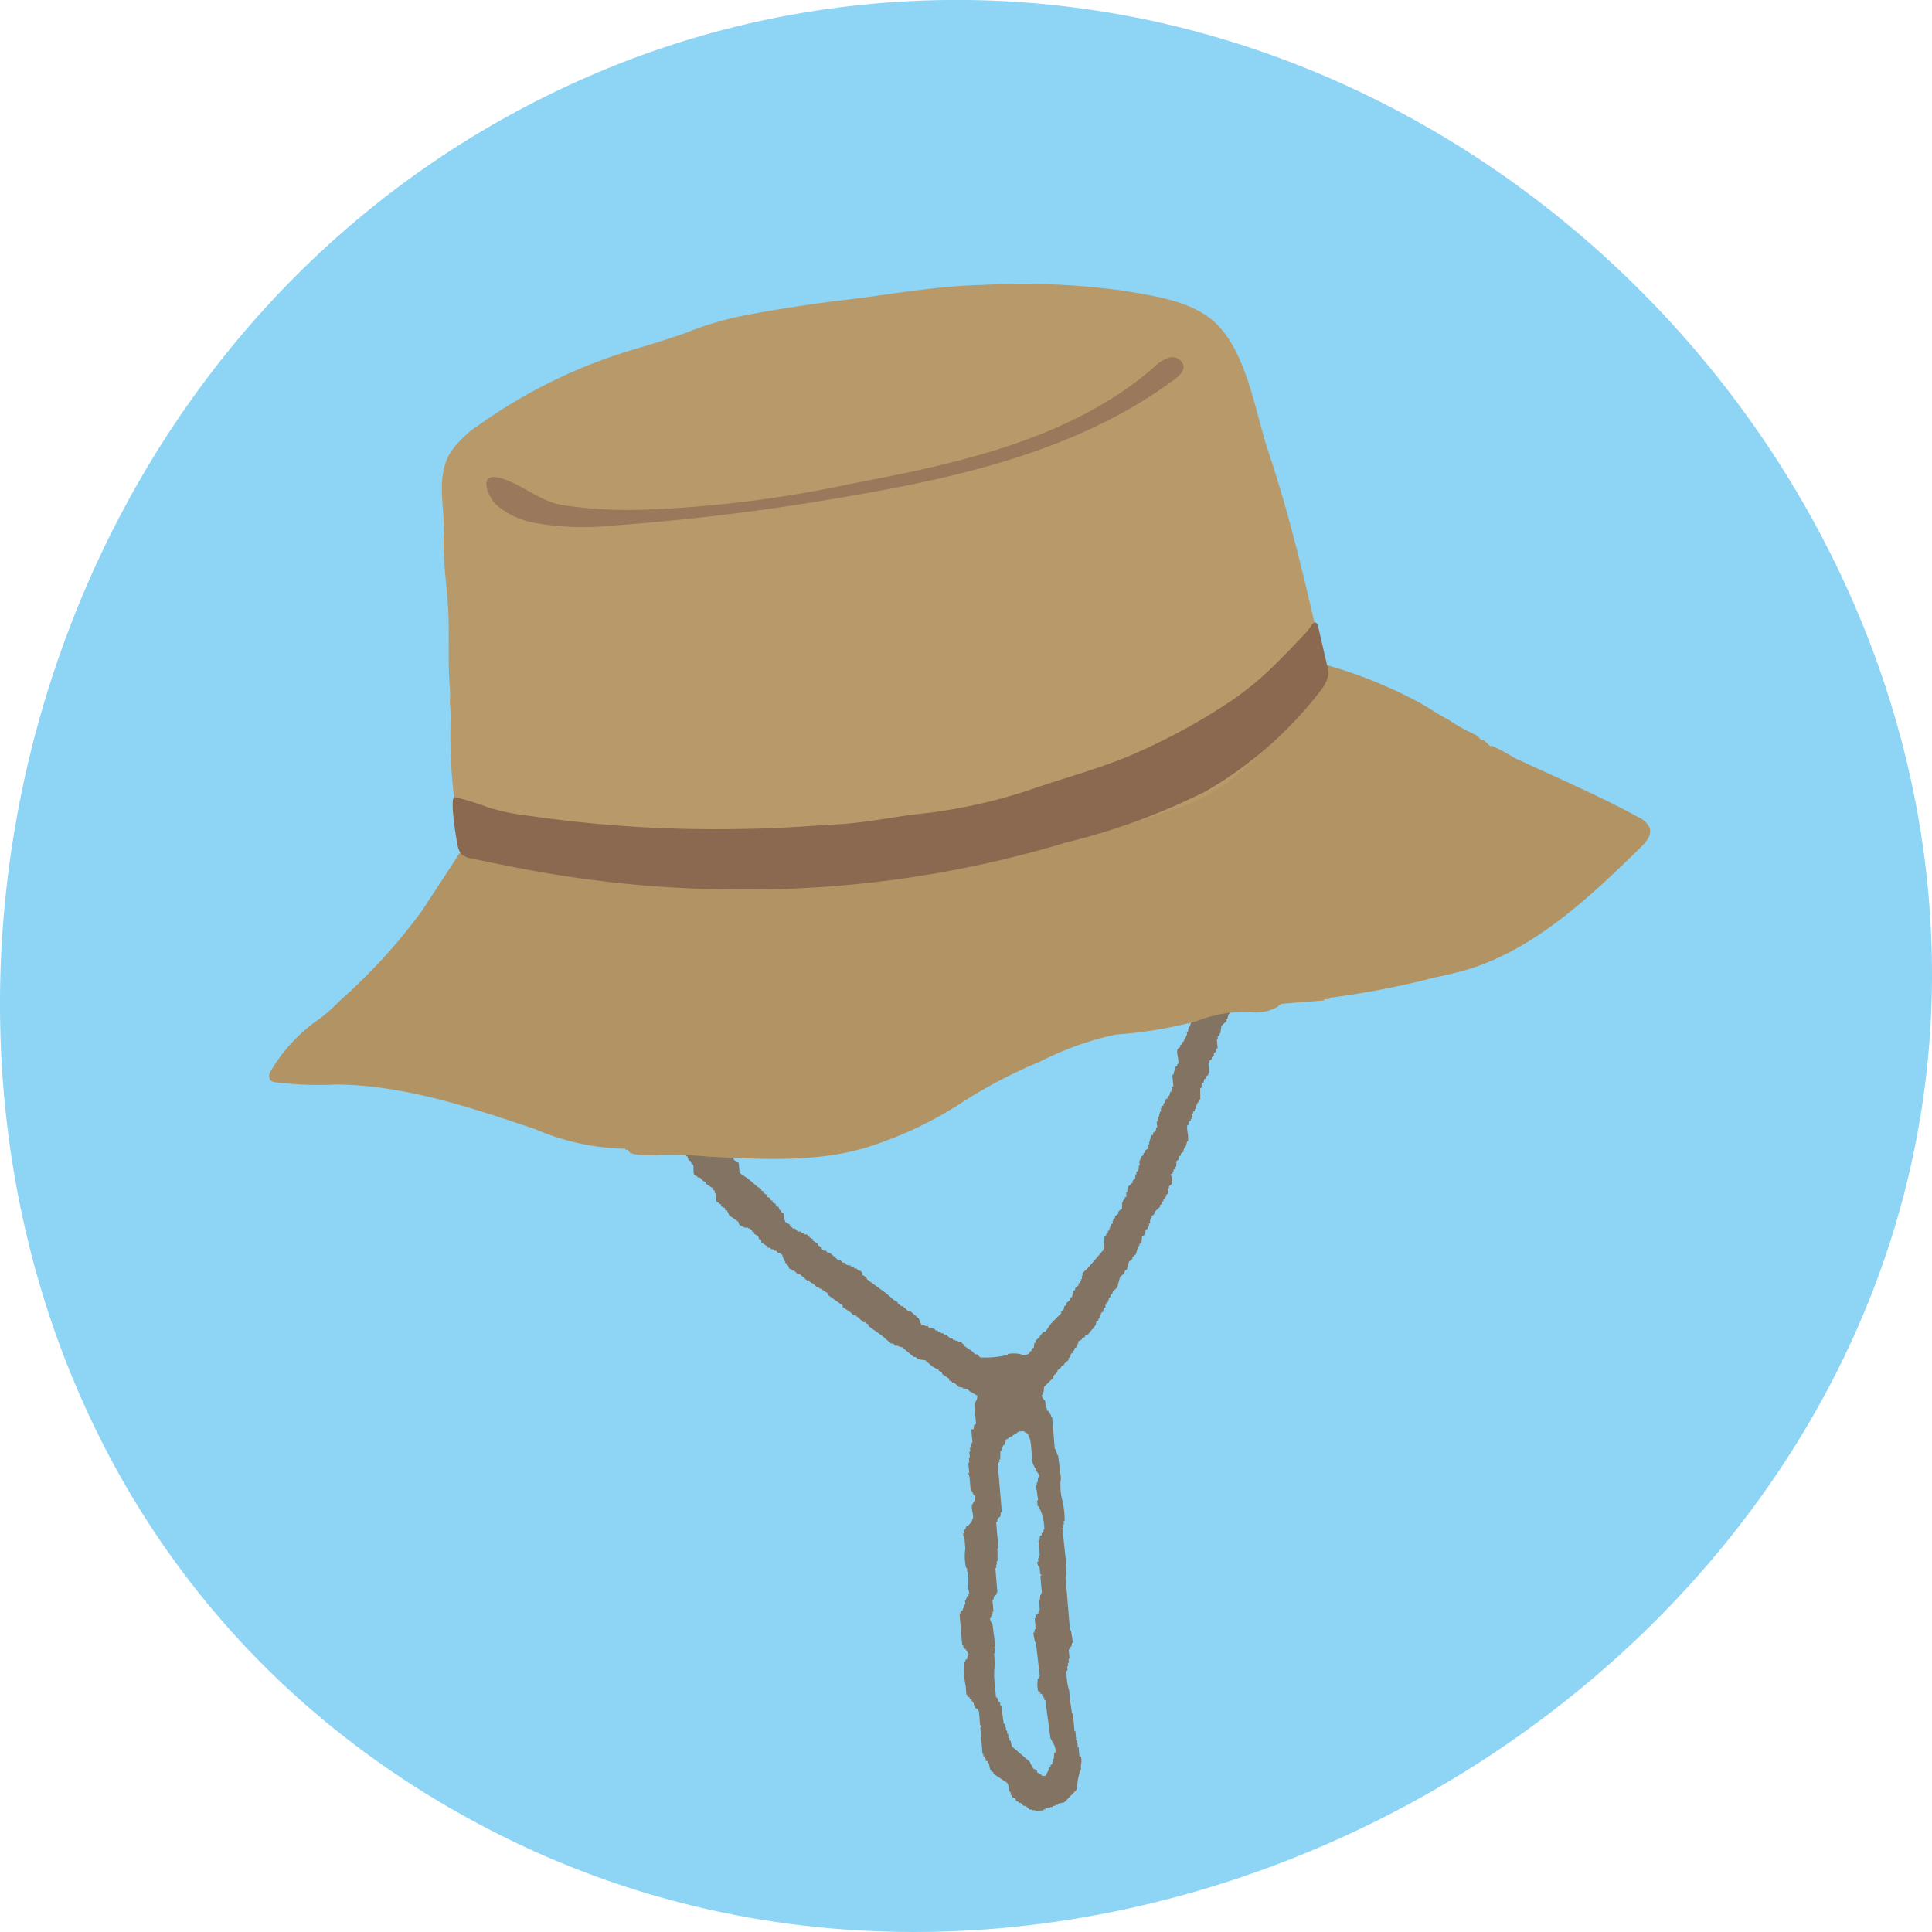 <svg xmlns="http://www.w3.org/2000/svg" width="101" height="101" viewBox="0 0 101 101">
  <g id="icon_nature-guide" transform="translate(-13058 -2387)">
    <path id="パス_10408" data-name="パス 10408" d="M748.443,50.967c-.038,36.215-42.3,61.1-74.631,45.077C635.6,77.1,640.534,20.452,678.178,4.009A48.051,48.051,0,0,1,693.033.2c29.8-2.72,55.439,22.495,55.409,50.764" transform="translate(12410.558 2386.999)" fill="#8ed4f5"/>
    <g id="レイヤー_1" data-name="レイヤー 1" transform="matrix(0.998, -0.07, 0.07, 0.998, 13069.365, 2404.676)">
      <g id="グループ_19854" data-name="グループ 19854" transform="translate(0 0)">
        <path id="パス_9722" data-name="パス 9722" d="M36.1.482h.049c.032-.09.061-.18.093-.267H36.3V.037h.049a.064.064,0,0,1,0-.023,7.507,7.507,0,0,0-1.675.075c.014.069.026.139.041.206-.064.046-.127.093-.191.136-.014.059-.032.118-.046.177h-.049c0,.075,0,.149,0,.221H34.38c-.014.059-.032.118-.046.177l-.1.046v.09h-.049c0,.075,0,.149,0,.221h-.049a.459.459,0,0,0,.3.437c.006.445.012.887.02,1.332l-.1.046v.044h-.1c-.127.136-.252.273-.379.409,0,.28.009.563.012.843l-.284.406-.142.093c-.029.165-.061.327-.09.491l-.142.093v.087h-.049c0,.237.006.473.012.71h-.049v.134l-.1.046v.087l-.1.046v.09l-.1.046c-.014.059-.032.118-.046.177l-.142.093c0,.237.006.473.012.71h-.049c-.032.09-.061.18-.093.267H32.5v.09l-.1.046c-.014.059-.029.118-.046.177l-.142.093v.087H32.17v.09h-.049v.177c-.078.062-.159.121-.237.183-.014.059-.029.118-.046.177h-.049c-.032.09-.061.18-.093.267h-.049v.177H31.6v.09h-.049v.087H31.5c-.014.044-.032.09-.046.134l-.1.046v.09l-.1.046v.09l-.142.093c-.116.2.052.573-.038.8h-.049v.09l-.1.046c-.046.134-.093.267-.139.4h-.049c0,.208.006.414.009.622h-.049c-.032.09-.061.18-.093.267h-.049c-.014.059-.029.118-.046.177l-.1.046v.087l-.1.046c-.014.059-.032.118-.046.177l-.1.046v.09l-.1.046v.087h-.049V13.5h-.049c-.032.09-.061.18-.093.267h-.049v.134H29.8V14h-.049c0,.1,0,.208.006.311h-.049c-.014.059-.029.118-.046.177l-.142.093v.09l-.1.046v.09h-.049v.087h-.049v.134H29.28v.134h-.049v.134h-.049v.087l-.142.093v.09l-.1.046v.09c-.049.031-.1.062-.142.093v.087h-.049v.09H28.7c0,.087,0,.177,0,.265h-.049v.177h-.049v.09l-.1.046v.134h-.049c-.014.075-.029.149-.046.224L28.276,17v.09l-.286.229-.043.267H27.9c0,.075,0,.147,0,.221l-.1.046v.087l-.1.046v.09H27.66l-.043.355-.1.046c-.009.01-.1.09-.1.09v.09c-.064.046-.127.093-.191.136v.087l-.1.046v.09H27.09v.134l-.1.046v.09h-.049v.087H26.9v.09l-.1.09v.09l-.1.046v.09l-.1.046-.087.668-.9.908-.286.229v.134h-.049v.177h-.049v.09h-.049v.087l-.1.046v.09c-.064.046-.127.093-.191.136v.087l-.1.046c-.032.105-.061.208-.093.314l-.1.046v.09c-.078.062-.159.121-.237.183v.087l-.1.046c-.014.059-.032.118-.046.177l-.142.093v.09l-.57.5-.33.406h-.1c-.1.105-.188.211-.284.316l-.142.093v.09l-.1.09v.087H22.53v.09l-.142.093v.09h-.049l-.1.136a.807.807,0,0,1-.385.054v-.044a1.591,1.591,0,0,0-.723-.072v.044a4.966,4.966,0,0,1-1.444.031l-.148-.175h-.1l-.148-.175c-.13-.1-.26-.2-.391-.3v-.09h-.049c-.032-.044-.067-.087-.1-.131h-.1l-.1-.087h-.1V24.65h-.1c-.017-.028-.032-.059-.049-.087h-.1c-.067-.072-.13-.144-.2-.219h-.1c-.017-.028-.032-.059-.049-.087h-.1c-.017-.028-.032-.059-.049-.087h-.1c-.017-.028-.032-.059-.049-.087h-.1c-.017-.028-.032-.059-.049-.087-.1-.028-.194-.054-.289-.082-.017-.028-.032-.059-.049-.087h-.1l-.1-.087h-.1c-.09-.062-.09-.255-.15-.352-.148-.144-.292-.291-.44-.435h-.1c-.081-.087-.162-.175-.243-.26h-.1v-.044c-.049-.028-.1-.057-.145-.085v-.09c-.064-.044-.13-.085-.194-.129l-.391-.391-.926-.779c-.017-.044-.035-.087-.049-.131-.064-.044-.13-.085-.194-.129v-.09H13.86c-.032-.044-.067-.087-.1-.131h-.1c-.032-.044-.067-.087-.1-.131h-.1c-.017-.028-.032-.059-.049-.087h-.1c-.017-.028-.032-.059-.049-.087-.064-.013-.127-.026-.194-.041-.032-.044-.067-.087-.1-.131h-.1c-.032-.044-.067-.087-.1-.131h-.1c-.148-.144-.292-.291-.44-.435h-.1c-.032-.044-.067-.087-.1-.131h-.1l-.1-.087v-.09c-.064-.044-.13-.085-.194-.129v-.087l-.243-.172v-.09c-.032-.013-.064-.028-.1-.041-.067-.072-.13-.144-.2-.219h-.1c-.017-.028-.032-.059-.049-.087h-.1c-.017-.028-.032-.059-.049-.087-.049,0-.1,0-.145,0l-.148-.175h-.1c-.032-.044-.067-.087-.1-.131h-.049v-.087l-.243-.172v-.09h-.049v-.09H9.972c0-.087,0-.177,0-.265l-.1-.041c-.017-.044-.035-.087-.049-.131H9.775l-.052-.177c-.032-.013-.064-.028-.1-.041-.017-.044-.035-.087-.049-.131-.049-.028-.1-.057-.145-.085v-.09l-.1-.041v-.09c-.049-.028-.1-.057-.145-.085v-.09c-.064-.044-.13-.085-.194-.129V16.2l-.1-.041v-.09c-.064-.044-.13-.085-.194-.129-.148-.144-.292-.291-.44-.435-.145-.116-.292-.231-.437-.345,0-.177-.006-.355-.009-.532l-.243-.172-.052-.221H7.478c-.017-.044-.035-.087-.049-.131l-.1-.041v-.087l-.1-.041v-.09c-.049-.028-.1-.057-.145-.085l-.052-.265H6.992c-.017-.059-.035-.118-.049-.177l-.1-.041v-.087H6.8V13.1H6.749L6.7,12.834c-.032-.013-.064-.028-.1-.041V12.7H6.55L6.5,12.528H6.448v-.134l-.1-.041c-.035-.087-.067-.175-.1-.265l-.489-.478h-.1c-.017-.028-.032-.059-.049-.087-.049-.013-.1-.028-.145-.041v-.09c-.032-.013-.064-.028-.1-.041-.017-.044-.035-.087-.049-.131H5.277l-.052-.177L5.129,11v-.09l-.1-.041c-.017-.059-.035-.118-.049-.177-.032-.013-.064-.028-.1-.041v-.087H4.837c0-.134,0-.267-.006-.4H4.782L4.73,9.987c-.064-.044-.13-.085-.194-.129v-.09l-.1-.041v-.09c-.032-.013-.064-.028-.1-.041v-.09H4.293V9.329l-.1-.041V9.2l-.1-.041v-.09c-.049-.028-.1-.057-.145-.085v-.09l-.1-.041c-.035-.087-.067-.175-.1-.265l-.1-.041v-.09c-.064-.044-.13-.085-.194-.129,0-.193-.006-.386-.009-.576-.049-.028-.1-.057-.145-.085v-.09H3.269v-.09H3.22V7.352c-.032-.013-.064-.028-.1-.041l-.052-.177-.1-.041c-.032-.087-.067-.175-.1-.265-.049-.028-.1-.057-.145-.085-.049-.131-.1-.265-.15-.4l-.1-.041L2.43,6.128l-.1-.041-.052-.221H2.233c-.035-.087-.067-.175-.1-.265H2.083a1.278,1.278,0,0,1,.026-.635A10.612,10.612,0,0,0,0,4.6l.009.6H.058c.017.059.035.118.049.177H.156v.134H.205c0,.149,0,.3.006.445H.26v.134l.1.041v.134c.032.013.064.028.1.041V6.4l.1.087v.09H.6v.09H.651v.09H.7v.09l.1.087v.09c.064.044.13.085.194.129v.087h.049c0,.162.006.327.006.489.049.028.1.057.145.085V7.9h.049v.09H1.29v.134l.1.041c.017.044.035.087.049.131.064.044.13.085.194.129l.052.177.1.041v.134h.049v.177h.049v.09h.049v.09l.1.041.052.177h.049c0,.134,0,.267.006.4h.049v.09l.1.041v.09l.1.041v.134h.049v.09h.049v.09h.049v.09h.049c.035.087.067.175.1.265h.049l.052.265c.049.028.1.057.145.085v.087l.1.041c.067.072.13.144.2.219h.1v.044c.049.028.1.057.145.085v.087c.049.028.1.057.145.085v.09h.049v.09l.1.041v.134h.049v.177H3.83v.09h.049v.09c.113.087.229.172.341.26v.087H4.27l.052.355c.243.2.486.4.732.6.017.134.035.265.055.4h.049l.052.221.1.041.052.177h.049c.078.188-.049.432.055.576.049.028.1.057.145.085v.044h.1c.067.072.13.144.2.219l.1.041v.09c.113.087.229.172.341.26v.09l.1.041v.134H6.48c.064.17-.035.363.055.486.032.013.064.028.1.041v.044l.1.041v.09c.064.044.13.085.194.129v.09l.1.041c.035.087.067.175.1.265.145.116.292.231.437.345l.052.177a2.085,2.085,0,0,0,.292.172c.049,0,.1,0,.145,0v.044h.1v.044l.1.041v.09c.032.013.064.028.1.041v.09c.064.044.13.085.194.129l.052.177.1.041v.134l.292.216c.017.028.032.059.049.087h.1c.017.028.032.059.049.087h.1c.017.028.032.059.049.087h.1c.032.044.067.087.1.131h.1c.017.028.032.059.049.087h.049l.052.221H9.8c.035.087.067.175.1.265h.049v.09H10l.052.177c.049.028.1.057.145.085v.044h.1c.067.072.13.144.2.219h.1l.341.347h.1c.017.028.032.059.049.087.064.044.13.085.194.129l.148.175h.1c.017.028.032.059.049.087h.1c.017.028.032.059.049.087l.243.172v.09c.243.2.486.4.732.6v.09c.13.1.26.2.391.3l.148.175h.1l.391.391h.1v.044c.049.028.1.057.145.085v.09l.634.519.489.478h.1c.032.044.067.087.1.131.049,0,.1,0,.145,0v.044h.1v.044h.1l.584.563h.1c.032.044.067.087.1.131l.385.08.341.347c.064.044.13.085.194.129v.044h.1c.017.028.032.059.049.087.049.028.1.057.145.085v.09c.113.087.226.172.341.26v.09c.049.028.1.057.145.085v.044h.1c.081.087.162.175.246.26.064.013.127.026.194.041v.044l.24.039c.032.044.067.087.1.131.13.085.26.172.388.257-.014.278-.122.26-.185.447.006.339.009.681.014,1.021l-.1.046c-.014.075-.029.149-.046.224H18.96c0,.237.006.473.012.71h-.049v.09h-.049v.134h-.049c0,.075,0,.149,0,.221h-.049c0,.1,0,.208.006.311h-.049c0,.09,0,.177,0,.267h-.049c0,.177.006.355.009.532h-.049l.052.221c0,.237.006.473.012.71h.049c.035.087.067.175.1.265h.049c.081.211-.142.368-.185.491-.078.226.1.6-.038.756-.043.159-.159.19-.237.316h-.1a.413.413,0,0,1-.093.18h-.049v.177h-.049v.177h.049l.009.622a2.972,2.972,0,0,0-.035,1.021h.049c0,.075,0,.149,0,.221h.049c-.012.221-.026.445-.038.666H18.2c.017.162.038.324.055.486h-.049v.09l-.1.046v.087h-.049v.09h-.049c0,.075,0,.149,0,.221h-.049c-.014.059-.029.118-.046.177h-.049v.09l-.142.093v.087h-.049c.009.548.014,1.1.023,1.64h.049V40.7H17.8v.087h.049A2.736,2.736,0,0,1,18,41.1h-.049c-.014.075-.029.149-.046.224l-.1.046v.09H17.76a3.879,3.879,0,0,0-.029,1.288c0,.149,0,.3.006.445h.049v.09l.1.041v.087l.1.041v.087h.049v.09h.049v.134h.049V43.9c.049.028.1.057.145.085v.09h.049c0,.193.006.386.009.576v.177h.049a.116.116,0,0,1-.046.134c0,.28.009.563.012.843,0,.177.006.355.009.532H18.4v.134h.049v.09H18.5v.134l.1.041v.09h.049l.052.355h.049v.09l.1.041v.09l.68.517c.1.139.041.314.1.486h.049v.177h.049v.09c.064.044.13.085.194.129v.087c.049.028.1.057.145.085v.044h.1l.148.175h.1c.067.072.13.144.2.219.049,0,.1,0,.145,0v.044c.049,0,.1,0,.145,0v.044c.145,0,.289-.005.434-.01v-.044h.1v-.044c.081,0,.159,0,.24-.005v-.044c.049,0,.1,0,.145,0V49.3c.049,0,.1,0,.145,0v-.044c.049,0,.1,0,.145,0V49.2l.336-.051.712-.638a2.584,2.584,0,0,1,.275-1.026v-.177a.972.972,0,0,0,.04-.489H23.4c0-.162-.006-.327-.006-.489h-.049c0-.118,0-.237-.006-.355h-.049c0-.162-.006-.327-.006-.489h-.049c-.006-.311-.009-.622-.014-.931h-.049c-.02-.237-.038-.473-.058-.71,0-.162-.006-.327-.006-.489a3.119,3.119,0,0,1-.064-1.064h.049c0-.075,0-.149,0-.221h.049V41.9h.049c0-.075,0-.149,0-.221h.049c0-.162-.006-.327-.006-.489h.049V41.1l.1-.046c.014-.059.029-.118.046-.177h.049c-.02-.221-.038-.442-.058-.663h-.049c-.006-.327-.009-.65-.014-.977l-.026-1.82a2.137,2.137,0,0,0,.087-.668c-.026-.635-.049-1.27-.075-1.908h.049v-.177h.049v-.177h.049a4.373,4.373,0,0,0-.067-1.2,3.175,3.175,0,0,1,.032-1.067c-.023-.4-.043-.8-.067-1.2h-.049v-.134h-.049V30.71h-.049c-.009-.563-.017-1.124-.023-1.687h-.049V28.89h-.049V28.8h-.049v-.09l-.1-.041v-.134h-.049c0-.118,0-.237-.006-.355-.035-.093-.185-.2-.15-.352h.049v-.134h.049l.043-.267c.174-.152.347-.3.524-.455v-.09c.078-.062.159-.121.237-.183v-.09c.064-.046.127-.093.191-.136.014-.031.032-.059.046-.09H24c.014-.031.032-.059.046-.09.078-.062.159-.121.237-.183v-.09l.1-.046c.014-.059.029-.118.046-.177l.1-.046v-.09l.1-.046v-.09l.1-.046a.809.809,0,0,0,.139-.314.385.385,0,0,0,.191-.093v-.044l.145-.046c.014-.031.032-.059.046-.09h.1l.474-.5c.014-.059.032-.118.046-.177l.1-.046c.014-.044.032-.09.046-.134h.049c.032-.09.061-.18.093-.267l.1-.046c.014-.059.029-.118.046-.177l.1-.046v-.134h.049v-.09l.1-.046v-.09h.049v-.09l.1-.09v-.087l.1-.046c.014-.044.032-.09.046-.134.078-.062.159-.121.237-.183.061-.18.124-.357.185-.537.078-.062.159-.121.237-.183.014-.044.032-.09.046-.134l.1-.046c.046-.134.093-.267.139-.4.064-.046.127-.093.191-.136v-.09l.1-.046v-.044l.1-.046c.046-.134.093-.267.139-.4h.049c.014-.044.032-.09.046-.134l.1-.046.043-.311.142-.093c.032-.09.061-.18.093-.267l.1-.046v-.09h.049c.014-.059.032-.118.046-.177h.049V19.1h.049v-.09h.049v-.09l.142-.093c.014-.044.032-.09.046-.134l.286-.229v-.09l.1-.046c.014-.044.032-.09.046-.134h.049V18.1l.1-.046v-.09h.049c.014-.044.032-.09.046-.134l.1-.046c0-.087,0-.177,0-.267h.049v-.09c.064-.046.127-.093.191-.136,0-.134,0-.267-.006-.4H30.3V16.8l.1-.046v-.09h.049v-.09l.1-.046v-.09h.049l.043-.311.1-.046c.014-.059.032-.118.046-.177l.1-.046v-.09l.142-.093c.014-.059.029-.118.046-.177h.049v-.087h.049c.032-.09.061-.18.093-.267H31.3c.093-.219-.043-.632.035-.843h.049c.014-.059.032-.118.046-.177l.1-.046v-.09h.049V13.9h.049v-.177h.049v-.09l.1-.046v-.09h.049v-.134h.049v-.09h.049v-.09h.049c.014-.044.032-.09.046-.134L32.1,13c.014-.193.026-.386.041-.578h.049c.032-.09.061-.18.093-.267h.049c.014-.059.029-.118.046-.177l.1-.046v-.09l.142-.093v-.087h.049c0-.177-.006-.355-.009-.532h.049v-.09l.142-.093v-.09l.1-.046c.014-.059.029-.118.046-.177l.1-.046c.014-.059.029-.118.046-.177h.049c0-.162-.006-.327-.006-.489h.049V9.787l.1-.046v-.09h.049c.029-.134.061-.267.09-.4l.286-.229v-.09H33.8c.032-.09.061-.18.093-.267h.049c0-.237-.006-.473-.012-.71h.049c.014-.059.032-.118.046-.177l.1-.046c.014-.059.029-.118.046-.177h.049c0-.087,0-.177,0-.267h.049c.014-.059.032-.118.046-.177l.142-.093c0-.1,0-.208-.006-.311h.049l.043-.355h.049v-.09l.1-.046c.014-.059.029-.118.046-.177h.049c-.017-.147-.038-.3-.055-.442h.049c.014-.044.032-.09.046-.134h.1c.014-.031.032-.059.046-.09h.1V5.326H35.1c.014-.044.032-.09.046-.134H35.2V5.1h.049c.093-.239-.075-.625.035-.843l.1-.046V4.128l.1-.046c0-.208-.006-.414-.009-.622h.049c.014-.075.029-.149.046-.224.064-.046.127-.093.191-.136V2.966H35.8c0-.267-.009-.532-.012-.8l.142-.093v-.09h.049c0-.087,0-.177,0-.267h.049c0-.087,0-.177,0-.267h.049V1.271h.049c-.02-.252-.041-.5-.058-.753ZM22.313,32.117h-.049l-.043.267h-.049v.134h-.049c.02.252.041.5.058.753v.044h-.049c0,.1,0,.208.006.311h.049a2.553,2.553,0,0,1,.211,1.239h-.049V35l-.1.046v.09l-.1.046c-.014.075-.029.149-.046.224h-.049c0,.267.009.532.012.8h-.049v.134h-.049v.177h-.049c-.035.131.075.28.1.352,0,.1,0,.208.006.311h.049c.014.075-.043.08-.046.09,0,.3.009.591.012.887H22v.09h-.049l-.043.267h-.049c0,.177.006.355.009.532h-.049c-.014.059-.032.118-.046.177l-.1.046c-.014.059-.029.118-.046.177h-.049c0,.193.006.386.009.576h-.049c-.014.059-.029.118-.046.177h-.049c.017.162.038.324.055.486h.049c.023.532.046,1.064.072,1.6,0,.075,0,.149,0,.221h-.049v.09h-.049a1.733,1.733,0,0,0-.038.666l.1.041v.09l.1.041v.09h.049v.087h.049v.134h.049c.04.666.084,1.329.124,2,.061.183.3.489.2.794H22.1l-.043.311H22.01v.177h-.049v.09l-.1.046v.09l-.1.046v.087a3.461,3.461,0,0,0-.188.314c-.064,0-.127,0-.194.005v-.044l-.243-.172V47.4c-.064-.044-.13-.085-.194-.129l-.052-.177H20.85l-.052-.177c-.292-.291-.587-.579-.879-.869l-.052-.309h-.049V45.6h-.049c0-.075,0-.149,0-.221h-.049V45.2h-.049v-.177h-.049v-.177h-.049l-.061-.974h-.049V43.7h-.049c-.035-.087-.067-.175-.1-.265h-.049c0-.252-.006-.5-.012-.753a3.389,3.389,0,0,1,.081-.977c0-.193-.006-.386-.009-.576h.049c0-.118,0-.237-.006-.355h.049c-.02-.383-.043-.769-.064-1.152-.023-.064-.142-.231-.1-.352H19.3v-.09h.049v-.09h.049v-.134h.049l-.009-.622h.049c.014-.059.029-.118.046-.177l.142-.093v-.09h.049c-.006-.429-.012-.859-.017-1.286h.049v-.177H19.8v-.177h.049c.012-.221.026-.445.038-.666h.049c-.006-.458-.014-.918-.02-1.376h.049c.014-.059.029-.118.046-.177l.142-.093c.014-.075.029-.149.046-.224h.049q-.017-1.265-.038-2.53h.049v-.087h.049v-.134h.049c.014-.149.029-.3.041-.445h.049c.014-.059.029-.118.046-.177h.049v-.09l.1-.046c.032-.09.061-.18.093-.267l.145-.046v-.044h.1v-.044h.1v-.044a1.186,1.186,0,0,0,.336-.185c.1,0,.194-.005.289-.005v.044c.4.1.3.972.31,1.458a.934.934,0,0,0,.15.486v.087c.046.08.2.231.15.4Z" transform="translate(16.348 30.267)" fill="#837362" fill-rule="evenodd"/>
        <g id="グループ_19853" data-name="グループ 19853">
          <path id="パス_9723" data-name="パス 9723" d="M.031,17.712a.425.425,0,0,1,.033-.373A8.628,8.628,0,0,1,2.908,14.7a10.9,10.9,0,0,0,1.076-.844A29.494,29.494,0,0,0,8.578,9.476q1-1.319,2-2.635a1.617,1.617,0,0,1,.59-.554,1.605,1.605,0,0,1,.724-.075c5.348.286,10.657,1.085,16,1.437A46.254,46.254,0,0,0,43.828,6.4,45.057,45.057,0,0,0,55.472.78c.224-.143.471-.247.692-.388.143-.089.238-.328.385-.382a.312.312,0,0,1,.224.03,24.285,24.285,0,0,1,4.489,2.2c.516.337,1,.727,1.523,1.046a8.832,8.832,0,0,0,1.386.9c.083.092.164.188.247.28h.119c.1.113.206.224.307.337h.119a10.255,10.255,0,0,1,1.109.709Q67.141,6.1,68.21,6.68C69.6,7.44,71,8.2,72.333,9.07a1.074,1.074,0,0,1,.537.6c.08.376-.238.709-.534.96-2.746,2.328-5.741,4.817-9.3,5.7a18.847,18.847,0,0,1-1.869.328,45.985,45.985,0,0,1-5.6.683V17.4h-.3v.057c-.4,0-.8.009-1.2.012-.358,0-.715.006-1.076.012v.057h-.119v.057a2.318,2.318,0,0,1-1.249.238,6.624,6.624,0,0,0-3.064.236,22.481,22.481,0,0,1-4.266.405,15.858,15.858,0,0,0-4.024,1.121,25.826,25.826,0,0,0-4.138,1.795,20.116,20.116,0,0,1-5.318,2.072c-2.707.593-5.47.209-8.18-.107a21.655,21.655,0,0,0-2.337-.265c-.3,0-1.663-.024-1.809-.286l-.063-.113h-.119v-.057a12.419,12.419,0,0,1-4.609-1.341c-3.3-1.38-6.669-2.784-10.237-3.067a18.162,18.162,0,0,1-3.148-.337.455.455,0,0,1-.3-.173Z" transform="translate(0 21.112)" fill="#b29364" fill-rule="evenodd"/>
          <path id="パス_9724" data-name="パス 9724" d="M.144,20.724a7.294,7.294,0,0,0,.015-.739c0-.31.06-.51.054-.82-.024-1.27.131-2.453.185-3.7.066-1.482-.11-2.948.06-4.43.164-1.413-.238-3.032.686-4.275a5.337,5.337,0,0,1,1.538-1.27,27.313,27.313,0,0,1,8.395-3.386c.814-.179,2.081-.474,2.871-.706A16.421,16.421,0,0,1,17.231.709q2.45-.282,4.913-.4c2.45-.119,4.826-.4,7.315-.283a38.7,38.7,0,0,1,7.25.8c1.616.391,3.711.8,4.853,2.149C43,4.686,43.2,7.643,43.738,9.742c.817,3.139,1.33,6.275,1.845,9.48a5.288,5.288,0,0,1,.057,2.1A4.708,4.708,0,0,1,44.516,23.2a21.6,21.6,0,0,1-3.509,3.252,10.2,10.2,0,0,1-3.583,1.64,52.377,52.377,0,0,1-10.162,1.6,46.864,46.864,0,0,1-7.712.546c-1.574-.1-3.127-.444-4.7-.483-1.318-.033-2.635.14-3.95.057-2.394-.152-4.659-1.151-7.044-1.41-1.049-.113-2.23-.134-2.96-.894a3.412,3.412,0,0,1-.811-1.845A27.745,27.745,0,0,1,.138,20.73Z" transform="translate(10.625 0)" fill="#b89a6a" fill-rule="evenodd"/>
          <path id="パス_9725" data-name="パス 9725" d="M46.018,1.76c-.08-.513-.164-1.028-.244-1.541C45.758.117,45.7-.014,45.6,0s-.319.343-.408.426c-.2.188-.4.37-.6.551-.379.349-.76.695-1.154,1.028a16.293,16.293,0,0,1-2.474,1.777,32.539,32.539,0,0,1-5.235,2.4c-1.878.665-3.8,1.008-5.715,1.535a28,28,0,0,1-5.929.823c-1.362.075-2.7.253-4.093.235-1.6-.021-3.2,0-4.793-.1A67.74,67.74,0,0,1,3.988,7.209,11.342,11.342,0,0,1,1.818,6.6a14.648,14.648,0,0,0-1.6-.623.239.239,0,0,0-.089-.018C-.134,5.981.077,8.229.125,8.512A.891.891,0,0,0,.3,8.971a.948.948,0,0,0,.471.238c1.356.388,2.716.766,4.09,1.094a59.626,59.626,0,0,0,9.259,1.467,57.555,57.555,0,0,0,17.734-1.213A34.482,34.482,0,0,0,39.269,8.42,20.314,20.314,0,0,0,45.3,3.975c.316-.34.811-.817.838-1.309a1.7,1.7,0,0,0-.033-.367l-.086-.54Z" transform="translate(10.548 18.836)" fill="#8b6950" fill-rule="evenodd"/>
        </g>
        <path id="パス_9726" data-name="パス 9726" d="M18.9,5.432C24.63,4.767,30.64,3.909,35.251.439a1.852,1.852,0,0,1,.82-.432.6.6,0,0,1,.7.453c.03.307-.259.54-.519.706C31.021,4.514,24.648,5.5,18.462,6.1A120.671,120.671,0,0,1,6.4,6.726,14.431,14.431,0,0,1,2.368,6.3,4.162,4.162,0,0,1,.412,5.185C.04,4.749-.41,3.453.711,3.828,1.855,4.21,2.642,5.17,3.921,5.483a23.605,23.605,0,0,0,4.316.534,62.192,62.192,0,0,0,10.657-.581Z" transform="translate(13.484 4.489)" fill="#9a785b" fill-rule="evenodd"/>
      </g>
    </g>
  </g>
</svg>
